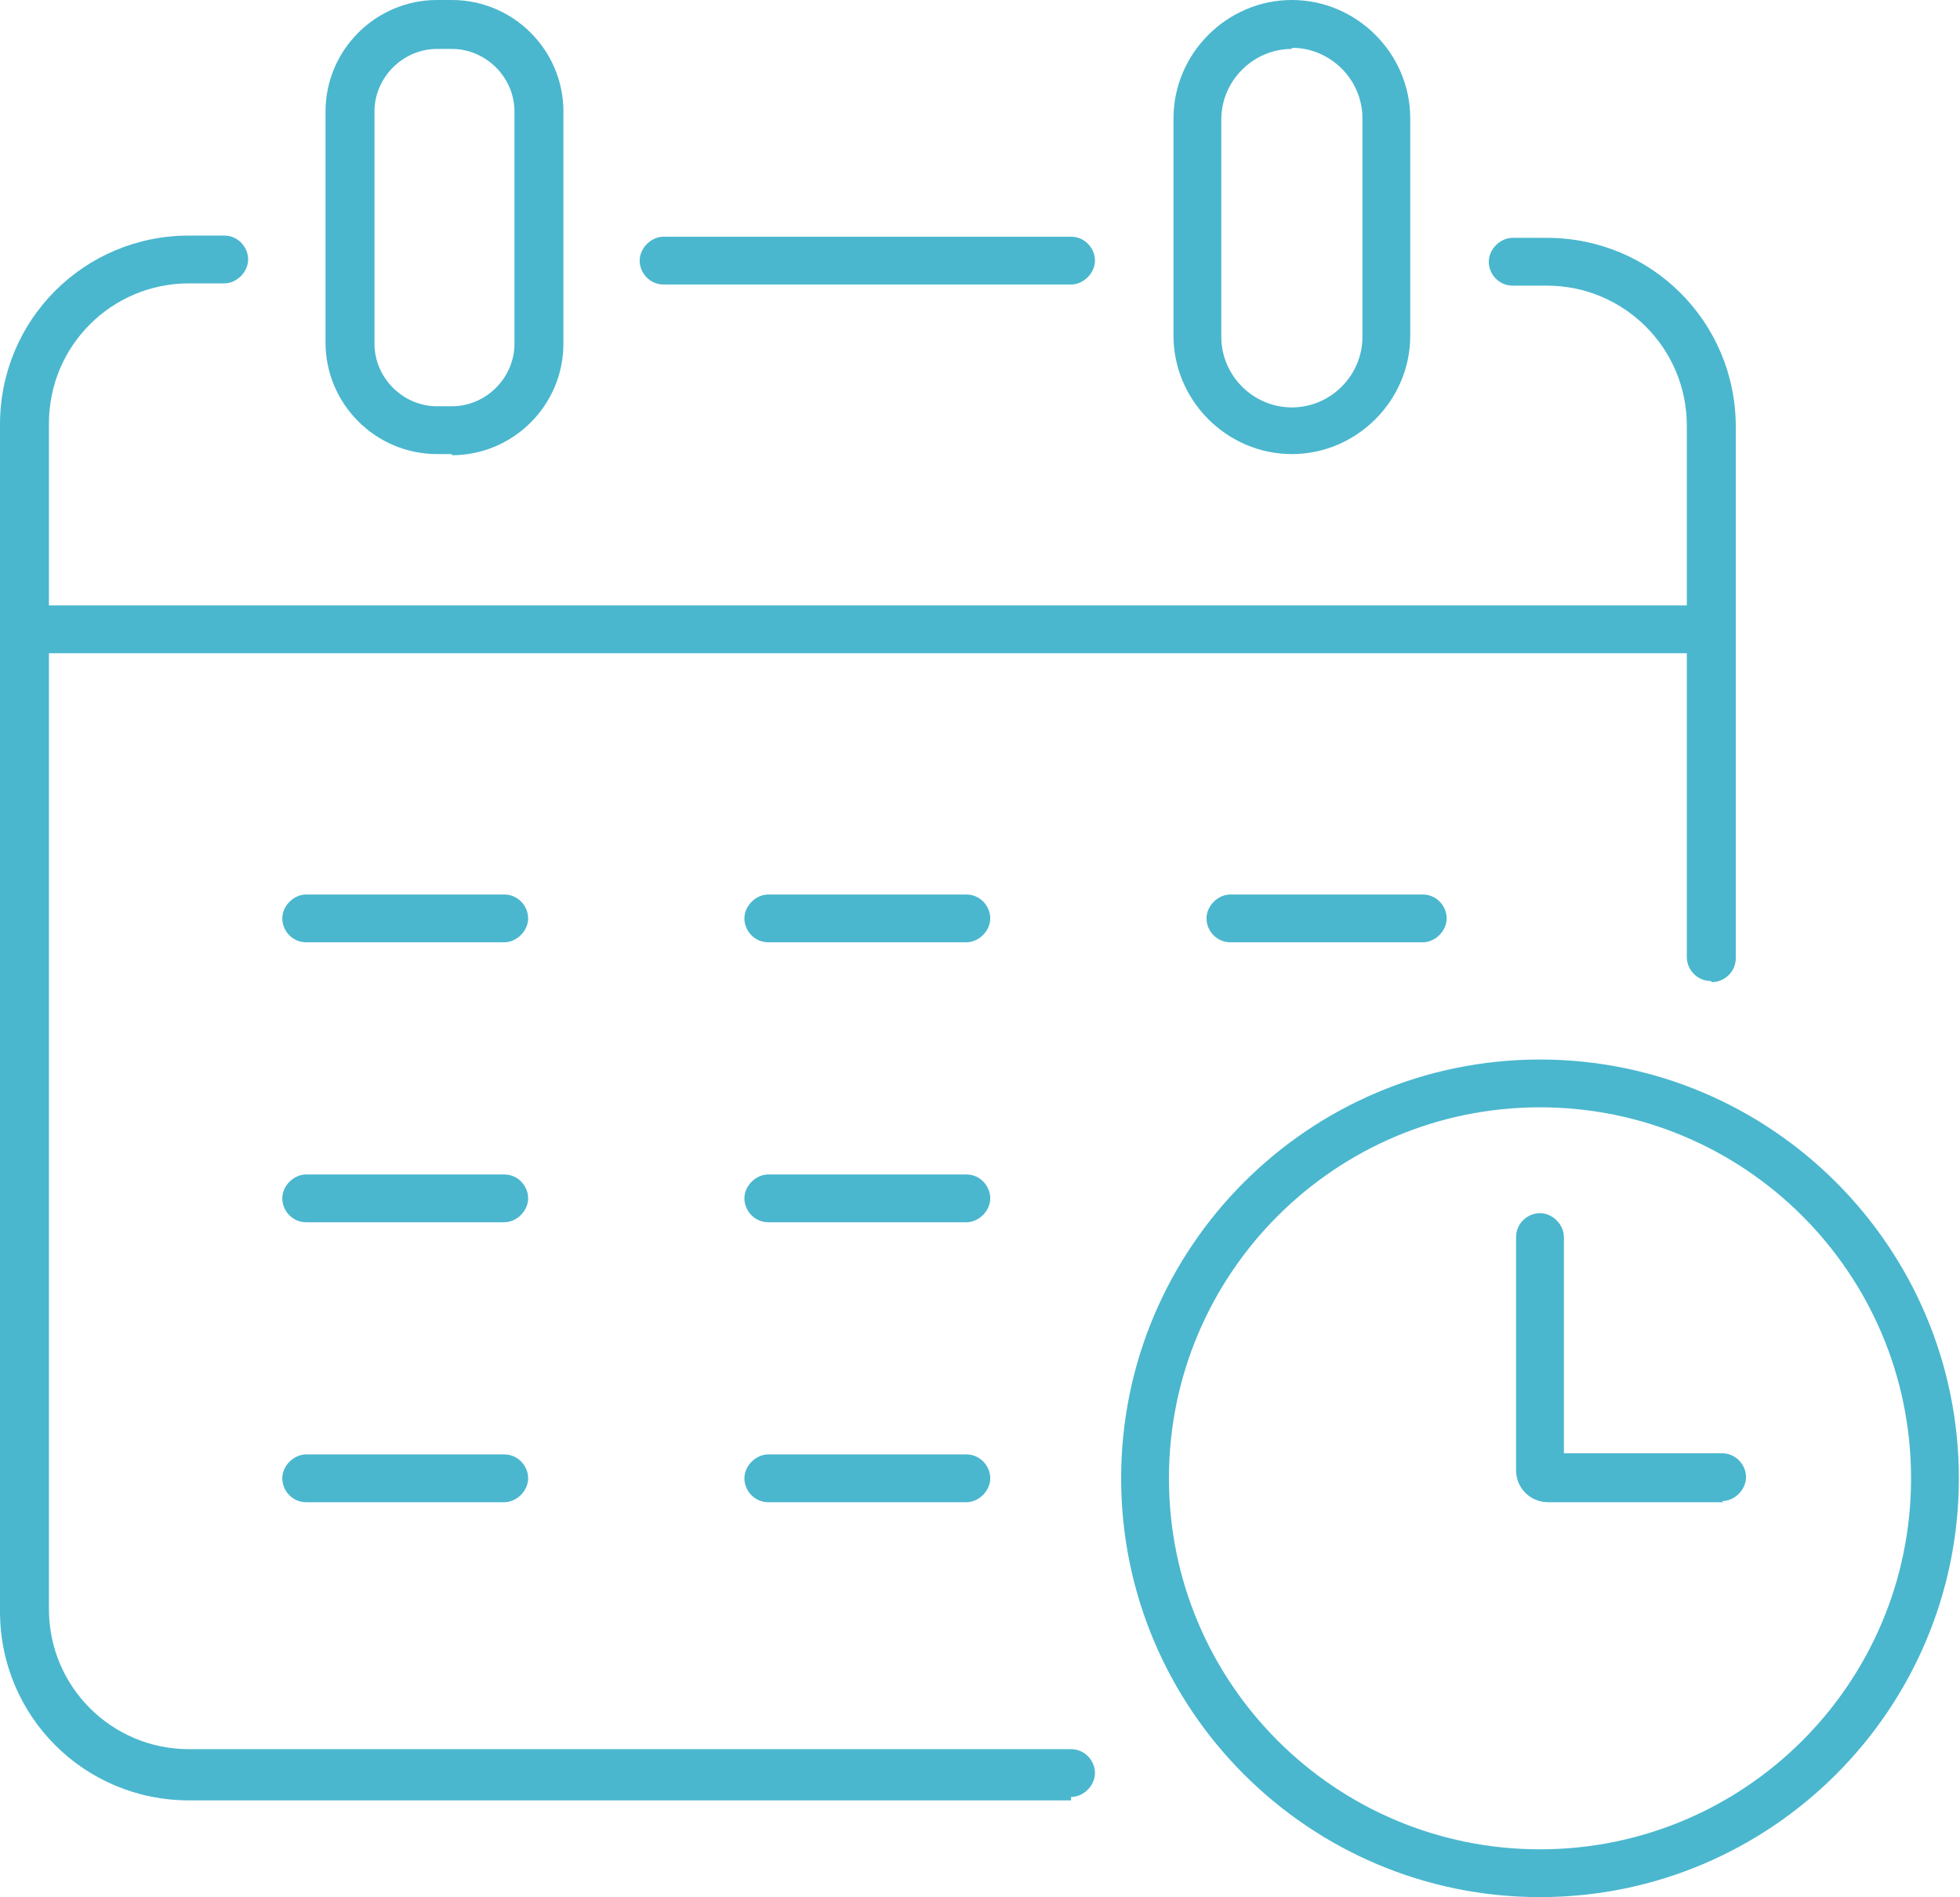<svg xmlns="http://www.w3.org/2000/svg" width="172.2" height="166.7" viewBox="0 0 172.2 166.7"><defs><style> .cls-1 { fill: #4ab7ce; } </style></defs><g><g id="_&#x30EC;&#x30A4;&#x30E4;&#x30FC;_1" data-name="&#x30EC;&#x30A4;&#x30E4;&#x30FC;_1"><g><g><path class="cls-1" d="M94.1,25h-35.8c-1.2,0-2.1-1-2.1-2.1s1-2.1,2.1-2.1h35.8c1.2,0,2.1,1,2.1,2.1s-1,2.1-2.1,2.1Z"></path><path class="cls-1" d="M150.3,86.2c-1.2,0-2.1-1-2.1-2.1v-46.7c0-6.8-5.5-12.3-12.3-12.3h-3c-1.2,0-2.1-1-2.1-2.1s1-2.1,2.1-2.1h3c9.2,0,16.6,7.4,16.6,16.6v46.7c0,1.2-1,2.1-2.1,2.1Z"></path><path class="cls-1" d="M94.1,158.2H16.6c-9.2,0-16.6-7.4-16.6-16.6V37.3c0-9.2,7.4-16.6,16.6-16.6h3.1c1.2,0,2.1,1,2.1,2.1s-1,2.1-2.1,2.1h-3.1c-6.8,0-12.3,5.5-12.3,12.3v104.2c0,6.8,5.5,12.3,12.3,12.3h77.5c1.2,0,2.1,1,2.1,2.1s-1,2.1-2.1,2.1Z"></path><path class="cls-1" d="M39.7,39.9h-1.3c-5.4,0-9.8-4.4-9.8-9.8V9.8c0-5.4,4.4-9.8,9.8-9.8h1.3c5.4,0,9.8,4.4,9.8,9.8v20.4c0,5.4-4.4,9.8-9.8,9.8ZM38.4,4.3c-3,0-5.5,2.5-5.5,5.5v20.4c0,3,2.5,5.5,5.5,5.5h1.3c3,0,5.5-2.5,5.5-5.5V9.8c0-3-2.5-5.5-5.5-5.5h-1.3Z"></path><path class="cls-1" d="M113.5,39.9c-5.7,0-10.4-4.7-10.4-10.4V10.4c0-5.7,4.7-10.4,10.4-10.4s10.4,4.7,10.4,10.4v19.1c0,5.7-4.7,10.4-10.4,10.4ZM113.5,4.3c-3.4,0-6.2,2.8-6.2,6.2v19.1c0,3.4,2.8,6.2,6.2,6.2s6.2-2.8,6.2-6.2V10.4c0-3.4-2.8-6.2-6.2-6.2Z"></path><path class="cls-1" d="M150.3,57.4H2.1c-1.2,0-2.1-1-2.1-2.1s1-2.1,2.1-2.1h148.2c1.2,0,2.1,1,2.1,2.1s-1,2.1-2.1,2.1Z"></path><g><path class="cls-1" d="M44.3,82.8h-17.4c-1.2,0-2.1-1-2.1-2.1s1-2.1,2.1-2.1h17.4c1.2,0,2.1,1,2.1,2.1s-1,2.1-2.1,2.1Z"></path><path class="cls-1" d="M84.9,82.8h-17.4c-1.2,0-2.1-1-2.1-2.1s1-2.1,2.1-2.1h17.4c1.2,0,2.1,1,2.1,2.1s-1,2.1-2.1,2.1Z"></path><path class="cls-1" d="M125,82.8h-16.9c-1.2,0-2.1-1-2.1-2.1s1-2.1,2.1-2.1h16.9c1.2,0,2.1,1,2.1,2.1s-1,2.1-2.1,2.1Z"></path></g><path class="cls-1" d="M44.3,107.4h-17.4c-1.2,0-2.1-1-2.1-2.1s1-2.1,2.1-2.1h17.4c1.2,0,2.1,1,2.1,2.1s-1,2.1-2.1,2.1Z"></path><path class="cls-1" d="M84.9,107.4h-17.4c-1.2,0-2.1-1-2.1-2.1s1-2.1,2.1-2.1h17.4c1.2,0,2.1,1,2.1,2.1s-1,2.1-2.1,2.1Z"></path><g><path class="cls-1" d="M44.3,132h-17.4c-1.2,0-2.1-1-2.1-2.1s1-2.1,2.1-2.1h17.4c1.2,0,2.1,1,2.1,2.1s-1,2.1-2.1,2.1Z"></path><path class="cls-1" d="M84.9,132h-17.4c-1.2,0-2.1-1-2.1-2.1s1-2.1,2.1-2.1h17.4c1.2,0,2.1,1,2.1,2.1s-1,2.1-2.1,2.1Z"></path></g></g><path class="cls-1" d="M135.3,166.7c-20.3,0-36.8-16.5-36.8-36.8s16.5-36.8,36.8-36.8,36.8,16.5,36.8,36.8-16.5,36.8-36.8,36.8ZM135.3,97.3c-18,0-32.6,14.6-32.6,32.6s14.6,32.6,32.6,32.6,32.6-14.6,32.6-32.6-14.6-32.6-32.6-32.6Z"></path><path class="cls-1" d="M151.4,132h-15.4c-1.5,0-2.8-1.2-2.8-2.8v-20.5c0-1.2,1-2.1,2.1-2.1s2.1,1,2.1,2.1v19h13.9c1.2,0,2.1,1,2.1,2.1s-1,2.1-2.1,2.1Z"></path></g></g></g></svg>